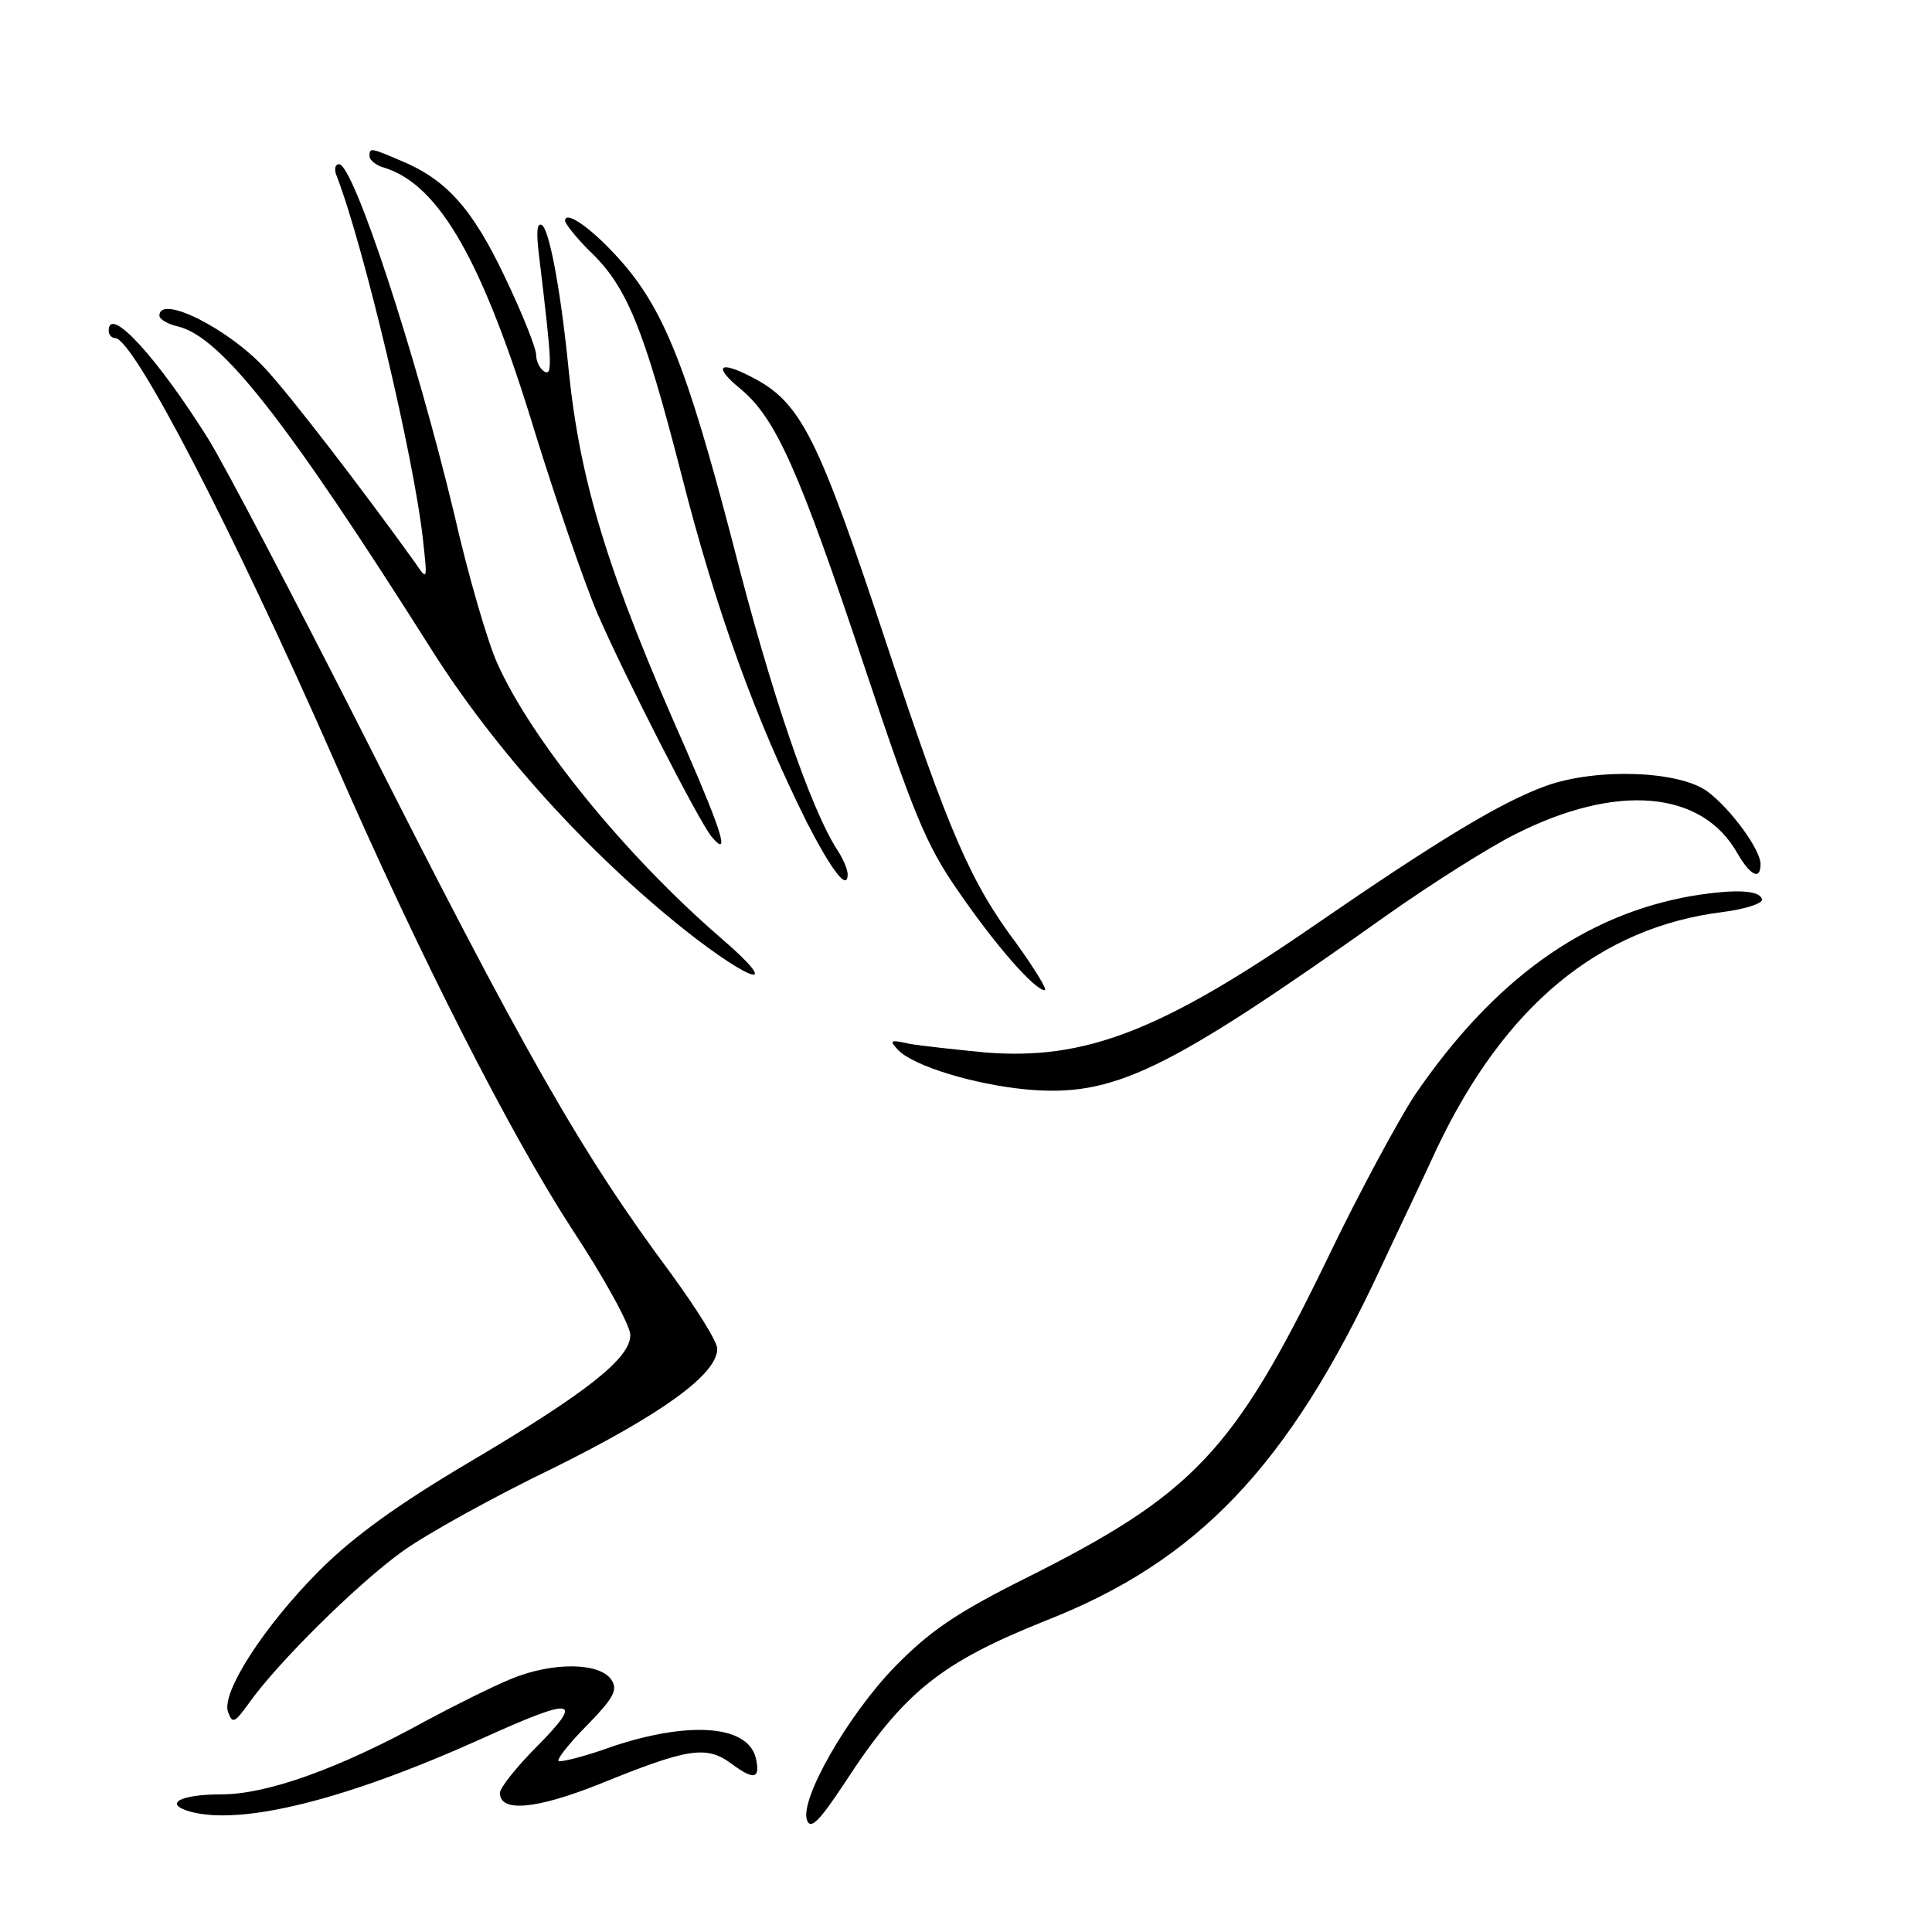<?xml version="1.0" standalone="no"?>
<!DOCTYPE svg PUBLIC "-//W3C//DTD SVG 20010904//EN"
 "http://www.w3.org/TR/2001/REC-SVG-20010904/DTD/svg10.dtd">
<svg version="1.0" xmlns="http://www.w3.org/2000/svg"
 width="16pt" height="16pt" viewBox="0 0 16 16"
 preserveAspectRatio="xMidYMid meet">
<g transform="translate(0,16) scale(0.006,-0.006)"
fill="#000000" stroke="none">
<path d="M510 2451 c0 -5 9 -13 21 -16 76 -24 136 -130 208 -367 28 -90 66
-202 86 -249 37 -85 138 -283 157 -307 26 -31 15 5 -35 120 -107 241 -146 367
-162 523 -11 112 -27 195 -37 201 -7 4 -8 -10 -4 -42 18 -150 19 -167 7 -160
-6 4 -11 14 -11 23 0 9 -19 57 -43 107 -45 95 -81 135 -144 161 -42 18 -43 18
-43 6z"/>
<path d="M465 2423 c37 -96 107 -390 119 -503 6 -55 6 -55 -11 -30 -74 103
-171 229 -206 267 -51 56 -147 104 -147 74 0 -5 12 -12 26 -15 60 -15 151
-132 349 -445 87 -138 215 -280 349 -387 96 -76 137 -86 51 -12 -132 114 -262
274 -309 380 -13 29 -40 121 -59 205 -53 221 -139 483 -159 483 -6 0 -7 -8 -3
-17z"/>
<path d="M780 2362 c0 -4 15 -23 33 -41 52 -49 75 -105 128 -311 47 -185 103
-339 173 -479 34 -66 56 -95 56 -71 0 6 -6 21 -14 33 -37 57 -92 217 -145 426
-63 241 -95 323 -158 392 -37 41 -73 66 -73 51z"/>
<path d="M150 2210 c0 -5 4 -10 9 -10 25 0 162 -264 301 -580 120 -275 244
-518 329 -649 45 -68 81 -134 81 -147 0 -32 -59 -79 -223 -176 -98 -58 -159
-102 -206 -149 -76 -76 -137 -170 -126 -196 6 -16 9 -14 28 12 40 57 152 167
212 210 33 24 127 76 210 116 149 74 225 129 225 164 0 10 -29 56 -64 104
-124 167 -202 303 -433 761 -88 173 -180 349 -205 390 -70 112 -138 187 -138
150z"/>
<path d="M1022 2130 c49 -41 80 -110 172 -386 66 -198 84 -243 127 -305 52
-76 107 -139 121 -139 4 0 -13 28 -38 63 -64 85 -94 154 -180 414 -95 287
-118 334 -186 369 -46 24 -54 15 -16 -16z"/>
<path d="M2134 1582 c-61 -22 -146 -73 -319 -192 -213 -147 -318 -187 -455
-176 -41 4 -88 9 -105 12 -27 6 -28 5 -15 -9 22 -22 104 -47 176 -54 121 -11
192 23 499 241 61 43 140 93 176 111 140 71 258 61 307 -26 18 -31 32 -38 32
-15 0 20 -41 76 -73 100 -39 29 -153 33 -223 8z"/>
<path d="M2335 1430 c-149 -26 -274 -116 -383 -276 -22 -34 -77 -135 -120
-225 -129 -266 -185 -325 -417 -441 -96 -48 -132 -73 -180 -122 -65 -67 -132
-184 -121 -212 5 -13 17 -1 52 52 82 126 133 166 278 224 209 82 334 213 460
483 29 62 65 137 79 168 94 198 225 306 396 327 31 4 54 12 53 17 -2 13 -36
15 -97 5z"/>
<path d="M707 350 c-27 -11 -81 -38 -120 -59 -118 -65 -218 -101 -281 -101
-57 0 -82 -13 -43 -24 71 -19 213 16 400 100 130 59 144 57 79 -9 -29 -29 -52
-58 -52 -65 0 -27 49 -23 137 12 123 50 148 54 183 28 31 -23 40 -21 33 9 -12
45 -93 50 -198 15 -38 -14 -72 -22 -74 -20 -3 2 15 25 39 49 37 38 43 49 34
63 -16 24 -80 25 -137 2z"/>
</g>
</svg>
